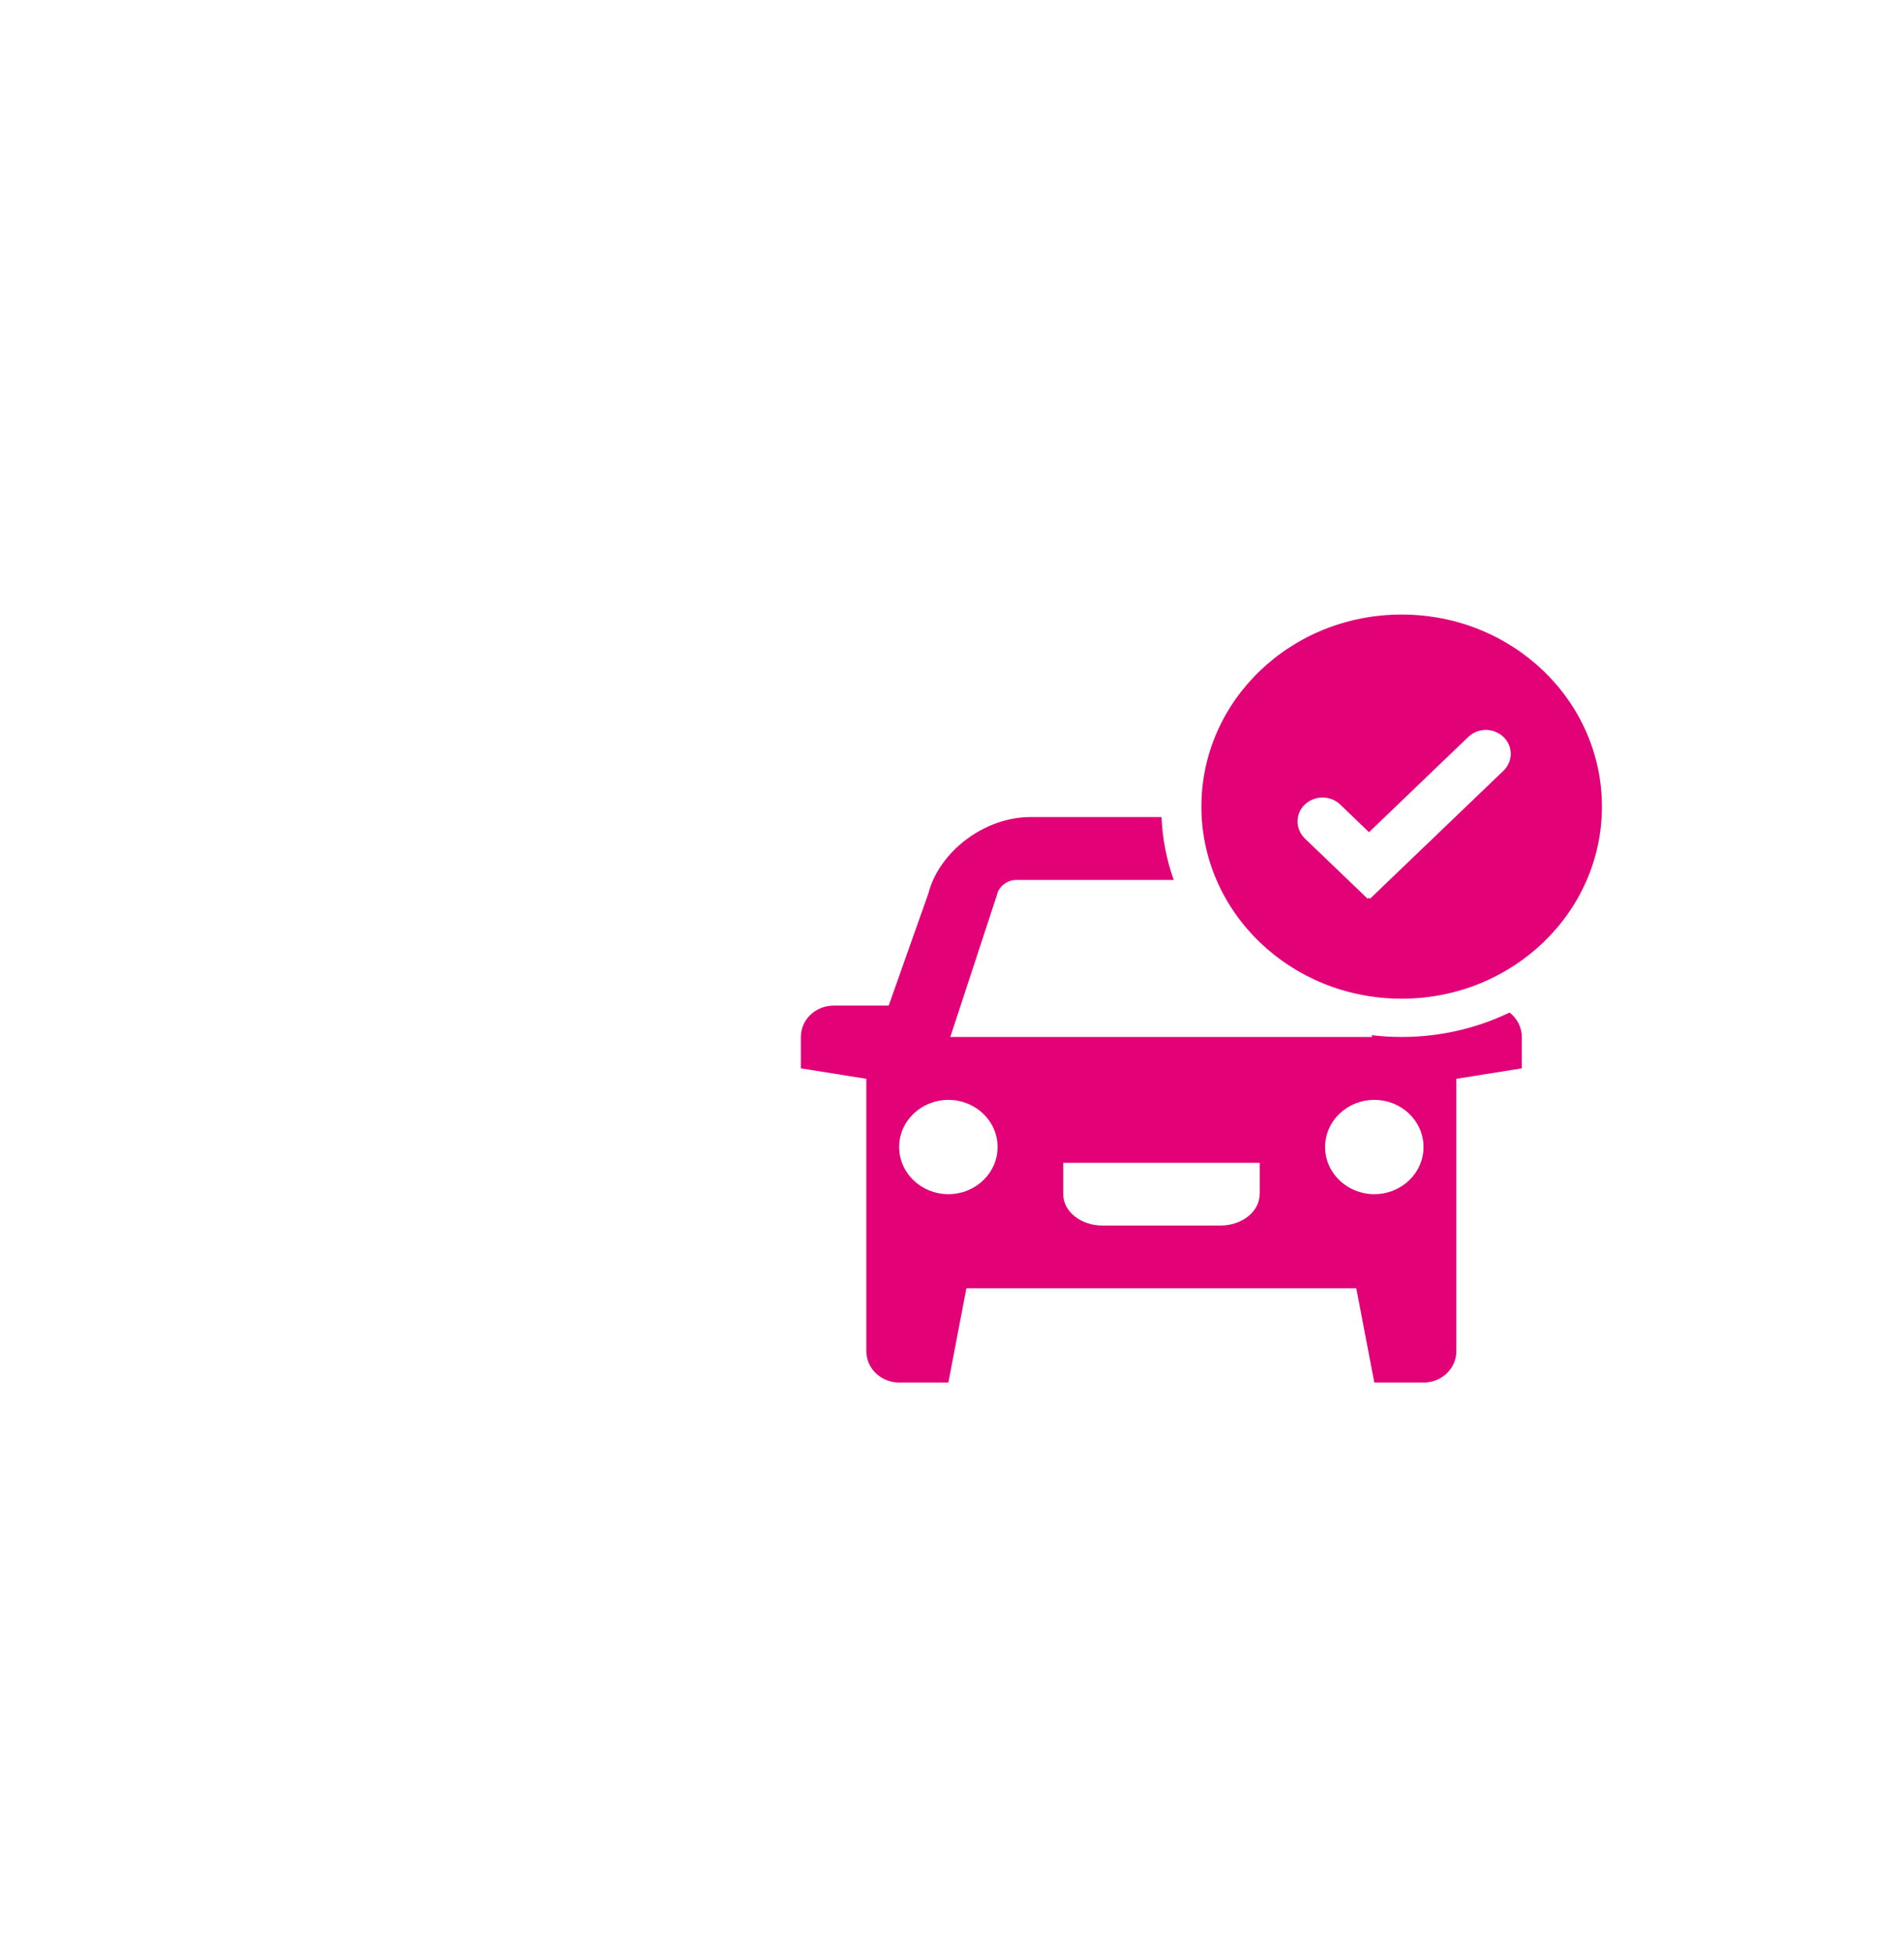 <?xml version="1.0" encoding="UTF-8"?> <svg xmlns="http://www.w3.org/2000/svg" xmlns:xlink="http://www.w3.org/1999/xlink" id="Layer_2" data-name="Layer 2" viewBox="0 0 118.37 121.41"><defs><style> .cls-1 { filter: url(#drop-shadow-1); } .cls-2 { fill: #e20177; fill-rule: evenodd; } .cls-2, .cls-3 { stroke-width: 0px; } .cls-3 { fill: url(#radial-gradient); } </style><radialGradient id="radial-gradient" cx="39.74" cy="59.54" fx="98.58" fy="137.86" r="97.96" gradientUnits="userSpaceOnUse"><stop offset="0" stop-color="#e57ea5"></stop><stop offset="1" stop-color="#fff"></stop></radialGradient><filter id="drop-shadow-1" filterUnits="userSpaceOnUse"><feOffset dx="7" dy="7"></feOffset><feGaussianBlur result="blur" stdDeviation="5"></feGaussianBlur><feFlood flood-color="#fc68bd" flood-opacity=".75"></feFlood><feComposite in2="blur" operator="in"></feComposite><feComposite in="SourceGraphic"></feComposite></filter></defs><g id="Layer_1-2" data-name="Layer 1"><path class="cls-3" d="m37.7,7.2s51.83-19.79,77.87,6.26c0,0,5.23,5.87,1.4,17.23,0,0-5.11,8.81.64,46.21,0,0,7.66,29.74-32.68,43.79,0,0-4.98,2.68-14.3-2.3,0,0-46.72-28.85-54.51-34.34,0,0-21.57-18.77-14.81-41.11,0,0,6.38-21.32,36.38-35.74Z"></path><g class="cls-1"><path class="cls-2" d="m78.28,57.35c.61.07,1.23.11,1.86.11,2.41,0,4.69-.55,6.71-1.52.46.36.76.91.76,1.52v1.95l-4.07.65v16.93c0,1.08-.91,1.95-2.04,1.95h-3.06l-1.12-5.86h-24.24l-1.12,5.86h-3.06c-1.12,0-2.04-.87-2.04-1.95v-16.93l-4.07-.65v-1.95c0-1.08.91-1.95,2.04-1.95h3.42l2.47-6.98c.68-2.62,3.51-4.74,6.33-4.74h8.16c.06,1.36.32,2.67.76,3.91h-9.81c-.56,0-1.09.43-1.19.96l-2.89,8.8h26.23l-.04-.11Zm-26.32,9.88c-1.69,0-3.06-1.31-3.06-2.93s1.37-2.93,3.06-2.93,3.06,1.31,3.06,2.93-1.37,2.93-3.06,2.93h0Zm19.35,0c0,1.08-1.09,1.95-2.44,1.95h-7.33c-1.35,0-2.44-.87-2.44-1.95v-1.95h12.22v1.95h0Zm6.8-22.5l-1.79-1.72c-.6-.58-1.59-.58-2.2,0-.61.58-.6,1.52,0,2.11l3.91,3.75.07-.07.07.07,8.3-7.96c.6-.58.61-1.52,0-2.1-.61-.58-1.59-.58-2.19,0l-6.18,5.93Zm.33,22.5c-1.69,0-3.06-1.31-3.06-2.93s1.37-2.93,3.06-2.93,3.06,1.31,3.06,2.93-1.37,2.93-3.06,2.93Zm1.7-12.15c6.87,0,12.45-5.34,12.45-11.94s-5.57-11.94-12.45-11.94-12.45,5.34-12.45,11.94,5.57,11.94,12.45,11.94Z"></path></g></g></svg> 
